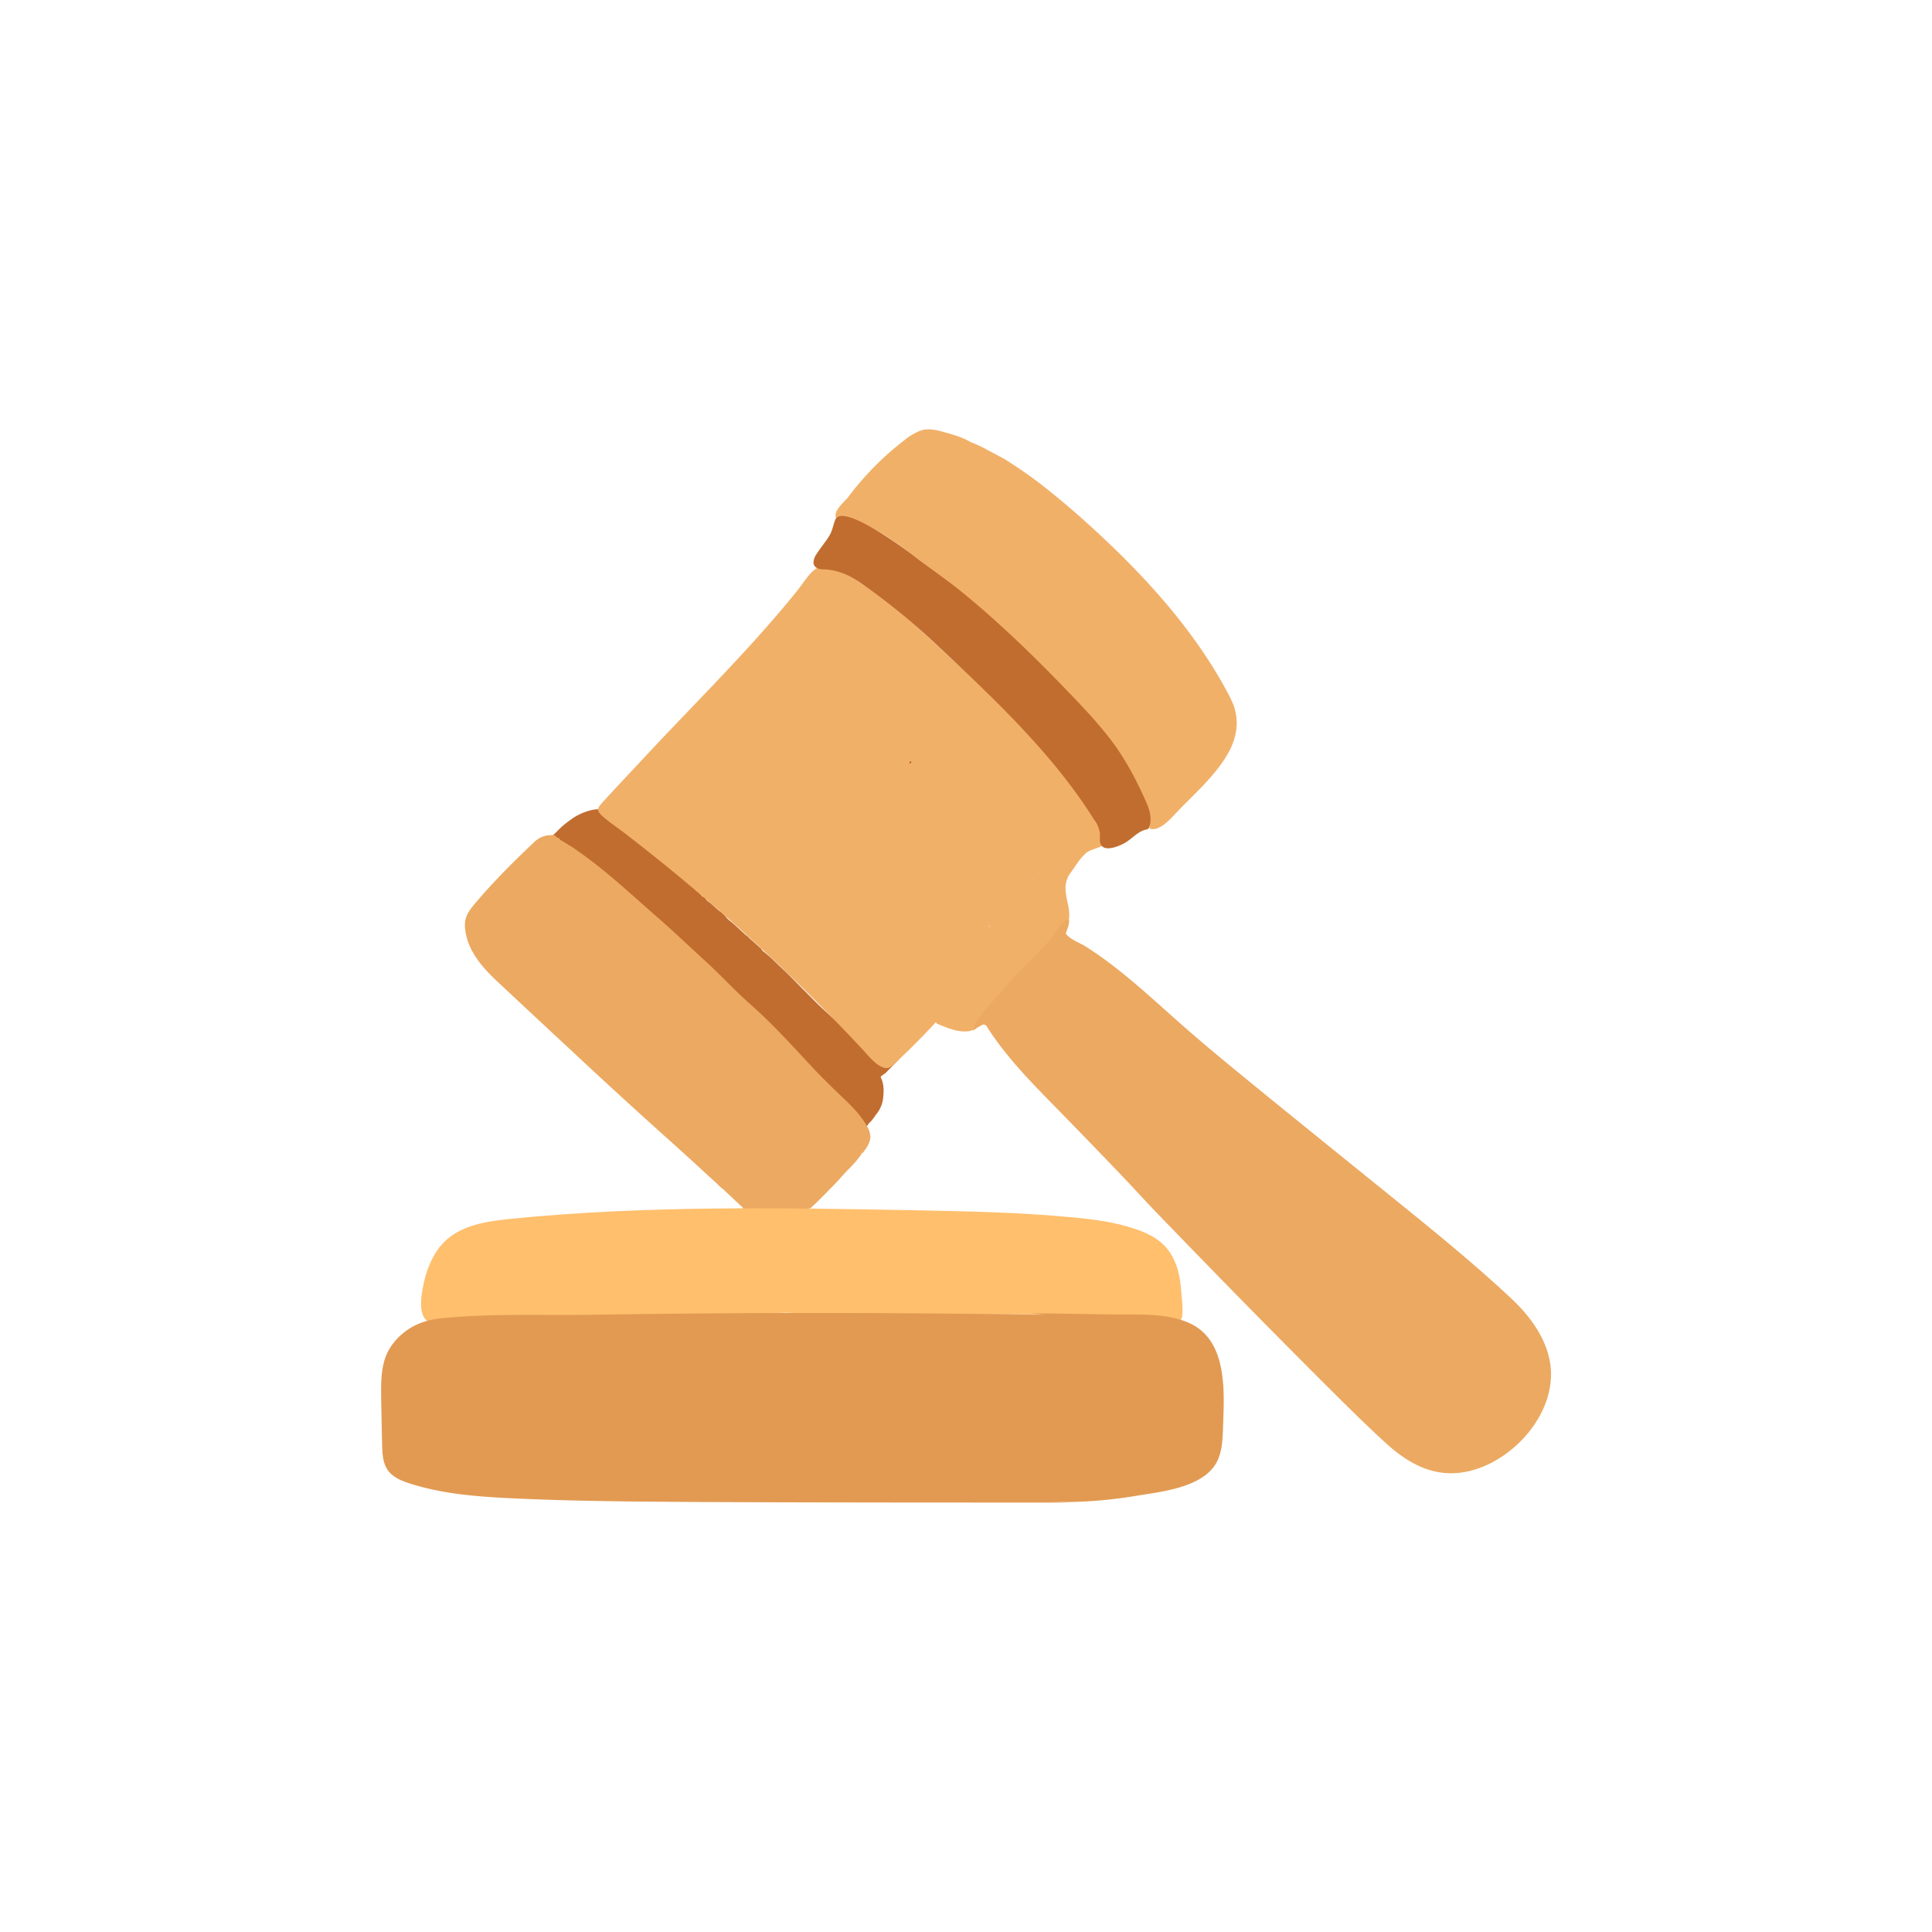 <svg xmlns="http://www.w3.org/2000/svg" id="Capa_1" data-name="Capa 1" viewBox="0 0 1080 1080"><g><path d="M456.2,318.15l1.43.09c-.11.85-.72.89-1.38.86,0-.32,0-.63-.05-1Z" style="fill: #f1b068"></path><path d="M442.71,516.88a.86.86,0,0,1-1,.94A.87.87,0,0,1,442.71,516.88Z" style="fill: #e29a52"></path><path d="M389.44,498.15a3.32,3.32,0,0,1-.94-1.44,2,2,0,0,1,2.39,1.92,3.2,3.2,0,0,1-1.44-.48Z" style="fill: #f1b068"></path><path d="M500,592.24c-1.32,1-2.67,2-4,3a3.5,3.5,0,0,1-4.43,0c-2.75-1.85-4.83-4.38-7-6.78-.32-.35-.56-.79-.9-1.12-5.3-5.09-9.84-10.93-15.36-15.78-4.49-4-8.91-8-13.12-12.21-2.19-2.21-4.37-4.42-6.57-6.61-3.9-3.9-7.69-7.92-11.74-11.65-3.22-3-6.22-6.17-9.69-8.87a5.63,5.63,0,0,1-1.75-1.94l-6.7-6a10.28,10.28,0,0,0-2-1.72c-2.09-1.92-4.19-3.83-6.27-5.78-1.55-1.45-3.43-2.46-4.71-4.31a16.83,16.83,0,0,0-3.71-3.3c-1.88-1.46-3.45-3.27-5.39-4.66-1-.75-2.26-1.55-2.5-3.05a2.3,2.3,0,0,1-2.38-1.45,1.46,1.46,0,0,1-1-1.44h0a2.48,2.48,0,0,1-2.38-1.93c-2.94-1.64-5.23-4.12-7.82-6.2-3.53-2.82-6.82-6-10.38-8.75-1.42-1.11-2.52-2.71-4.36-3.28-4.57-4.08-9.47-7.75-14.31-11.49-5.36-4.15-9.57-9.35-15.24-13a8.16,8.16,0,0,1-2.08-1.56c-4.69.18-10.66,2.58-14.58,5.42-1.49,1.08-3,2.15-4.4,3.33-2.15,1.79-4,3.86-6.07,5.77l.53,1a1,1,0,0,1,.95.5,1.31,1.31,0,0,1,1.41.95l0,0a1.39,1.39,0,0,1,1.46.91h0a1.48,1.48,0,0,1,1.43,1,1.62,1.62,0,0,1,1.44,1,35.81,35.81,0,0,1,5.57,3.52c2.72,1.89,5.24,4.05,7.85,6.09a1.31,1.31,0,0,1,1.46,1.41l.92.52a.83.83,0,0,1,1,.93c.5.29,1.09.45,1.43,1a1.32,1.32,0,0,1,1.46,1.42l.92.53c1,0,1.43.46,1.48,1.4a1.08,1.08,0,0,1,.94.51,1.93,1.93,0,0,1,1.94,1.89,1.1,1.1,0,0,1,.94.5,2.07,2.07,0,0,1,1.91,1.44,2.9,2.9,0,0,0,.41.06h0c0,.14.06.29.08.43a1.92,1.92,0,0,1,1.88,1.43,1.74,1.74,0,0,1,1,1,1.3,1.3,0,0,1,1.47,1.38c2.57,1.73,5.1,3.51,6.79,6.21l.46.42a2.8,2.8,0,0,1,1.84,1.2,2.06,2.06,0,0,1,1.38,1.34,2.44,2.44,0,0,1,1.48,1.43,5.81,5.81,0,0,1,2.83,2.42,4.17,4.17,0,0,1,2,1.89,4.5,4.5,0,0,1,2.34,2,3.57,3.57,0,0,1,1.95,1.85,3,3,0,0,1,1.5,1.39,7.92,7.92,0,0,1,2.63,2c1.5,1.49,3,3,4.54,4.44a3.67,3.67,0,0,1,1.84,1.8,4.11,4.11,0,0,1,2,1.91,1.84,1.84,0,0,1,1,.93c1.6.41,2.4,1.74,3.35,2.89,1,.33,1,1.58,1.91,1.94,2,.63,3.05,2.36,4.32,3.83a2.85,2.85,0,0,1,1.41,1.53,10.38,10.38,0,0,1,2.87,2.36,2.23,2.23,0,0,1,1.43,1.41,1.84,1.84,0,0,1,.41.24l13.73,13.25a1.3,1.3,0,0,1,.19.43h.1a100.5,100.5,0,0,1,8.63,7.88c6.18,6.24,12.4,12.42,18.57,18.66a10.14,10.14,0,0,1,2.1,3.17l2.37,1.47h0c1,1.67,2.86,2.57,3.74,4.33a1.43,1.43,0,0,1,1.05,1,33.54,33.54,0,0,1,6.14,6.23,7.41,7.41,0,0,1,2.35,2.44,4.09,4.09,0,0,1,2.05,1.86,3.25,3.25,0,0,1,1.95,2.39,2,2,0,0,1,1,1c1,.75,2.16,1.45,2.41,2.87h0c2.72,1.72,4.71,4.21,6.74,6.61,3.26,3.86,6.56,7.71,9.54,11.81a2.28,2.28,0,0,0,2.16,1.25,3.88,3.88,0,0,0,1.24-1.4c.92-1.17,2.22-2,2.88-3.41a2.84,2.84,0,0,0,1-1.37h0a17.7,17.7,0,0,0,4.51-10.76c.38-3.71.24-7.39-1.47-10.72.27-.91,1.24-1,1.7-1.61h0a6.15,6.15,0,0,0,2-1.68c2.27-2.29,4.51-4.61,6.77-6.92-1.07-.71-1.93-.25-2.81.43Z" style="fill: #c16d30"></path><path d="M441.74,517.82,435.46,521l6.28-3.16a.87.87,0,0,1,1-.94A.86.86,0,0,1,441.74,517.82Z" style="fill: #f1b068"></path><path d="M614.92,464c-.67-2.13-2.42-3.84-3.17-6-14-39.57-52-63.35-81.81-91.51-15.75-14.88-31.81-29.63-50-41.35a74,74,0,0,0-13.11-7.08c-4.3-1.63-6.47-2.71-10.34-.39-4.08,2.45-6.89,7.66-11.76,13.67-26.43,32.64-56.63,62-85.23,92.79-7.15,7.69-14.39,15.3-21.46,23.06-4.17,4.58-5.43,5.46-.53,9.68,3.83,3.29,8.15,6.14,12.15,9.23q23.25,17.91,45.51,37a1094.86,1094.86,0,0,1,87.15,83.7c2.94,3.15,6.31,7.54,10.27,9.46,3.24,1.57,4.77.84,7.32-1.54,8.17-7.59,16.08-15.47,23.59-23.71-.67.09-.09,1.12.54,1.37,4.62,1.85,9.61,4.09,14.67,4.2,7.89.18,7.91-3.76,11.67-9.59a79.07,79.07,0,0,1,7.19-9.13q17.49-20,36.72-38.32c9.23-8.8-3.94-20.71,4.09-31.52,2.86-3.85,5.13-8,8.73-11.14s11.1-2.63,10.64-7.4c-.07-.75-2.6-4.82-2.82-5.53ZM396.64,501h0Zm2,2.6a2.72,2.72,0,0,0,.86.28A2.64,2.64,0,0,1,398.64,503.64Zm2.31,1.71a1.52,1.52,0,0,1-1-.4,1.57,1.57,0,0,0,1,.4,2.09,2.09,0,0,0,.32,1.35,2.09,2.09,0,0,1-.32-1.35Zm2.89,1c0,.32,0,.63,0,.95l1.42,1-1.42-1C403.85,506.94,403.85,506.63,403.84,506.31Zm1.92,3.83a1.62,1.62,0,0,1-.95-.95.85.85,0,0,0,.37-.41.81.81,0,0,1-.37.41,1.62,1.62,0,0,0,.95.95,1,1,0,0,1,.71.25A1,1,0,0,0,405.76,510.14Zm1,1Zm.95,0h0v0Zm1.95,1.85a2.81,2.81,0,0,0-1.94-1.93,2.79,2.79,0,0,1,1.94,1.93c.56,0,1.11.06,1.33.56C410.74,513,410.19,513,409.63,513Zm4.29,3.4-.59-.49.59.49a1.3,1.3,0,0,1,.41.07A1.25,1.25,0,0,0,413.92,516.38Zm2.9,2.85a5.78,5.78,0,0,0-1.36-1.51,5.62,5.62,0,0,1,1.36,1.51,2.84,2.84,0,0,1,.9.13A2.58,2.58,0,0,0,416.82,519.23Zm12.93,13a2.28,2.28,0,0,1-.64,0,2,2,0,0,0,.64,0,1.67,1.67,0,0,1,.58.38A1.67,1.67,0,0,0,429.75,532.23Zm13,11a1.7,1.7,0,0,0-1-1,1.72,1.72,0,0,0-.08-.52,1.72,1.72,0,0,1,.08.52,1.7,1.7,0,0,1,1,1h0Zm1.91,2.41h0a1.58,1.58,0,0,0,.29.9A1.51,1.51,0,0,1,444.62,545.67Zm1,0a6.91,6.91,0,0,0-.27-.77,4.36,4.36,0,0,1,.27.77Zm42.7-213.13h0Zm4.34,2.88-.36-.9.36.9Zm41.25,207.86a15.85,15.85,0,0,0-1,2.35,14,14,0,0,1,1-2.35,10.34,10.34,0,0,1,4,.93A10.34,10.34,0,0,0,533.88,543.27ZM554,517.89c-.77.65-1.26.49-1.46-.51A2.28,2.28,0,0,1,554,517.89ZM543,527.41c-1.36,1-2,1.8-1.82,2.56-.14-.76.47-1.59,1.82-2.56.13-1.29.32-2.55,1.89-2.91A15.72,15.72,0,0,1,548,519a15.72,15.72,0,0,0-3.18,5.51C543.28,524.86,543.1,526.12,543,527.41Zm4-1c4.49.65,7.66-1.62,7.57-6.6C554.67,524.79,551.5,527.06,547,526.41Zm22.86-23.51c-1.14.31-2.26.73-3.38,1.14,1.12-.41,2.23-.83,3.38-1.14a8.66,8.66,0,0,1,3.87-.21A8.67,8.67,0,0,0,569.87,502.9Zm6.49-10.7c2.62-2.21,5.09-4.59,7.57-6.95C581.45,487.62,579,490,576.36,492.2Z" style="fill: #f1b068"></path><path d="M486.46,634.93a11.38,11.38,0,0,0-1.51-4.87c-3.47-6.36-8.51-11.42-13.7-16.36-5.87-5.6-11.69-11.27-17.23-17.2-10.57-11.3-20.82-22.71-32.31-33.1-.52-.47-1-.95-1.57-1.4-8.92-7.73-16.83-16.53-25.53-24.47-9.46-8.64-18.66-17.43-28.33-25.84-14.14-12.32-27.72-25.16-43.19-35.91-1.19-.83-2.35-1.75-3.61-2.47-2.26-1.29-4.37-2.85-6.72-4a.2.2,0,0,0,.17-.08.33.33,0,0,0,0-.39.8.8,0,0,0-.35-.22,6.53,6.53,0,0,1-1.1-.4c-.45-.27-.72-.76-1.15-1.06-.83-.58-1.95-.35-2.9-.29a13.89,13.89,0,0,0-3.67.67,14,14,0,0,0-5.07,3.13c-7.42,7-14.7,14.11-21.67,21.53-3.49,3.71-6.93,7.48-10.22,11.37-2.75,3.25-5.89,6.64-6.7,11a17.12,17.12,0,0,0,0,5.44c1.58,12.09,10,21.3,18.55,29.26q15.48,14.49,31,28.93L327,594.36q22.89,21.3,46.12,42.11c9.43,8.42,18.69,17,28,25.51a27,27,0,0,0,3.64,3.2.22.22,0,0,0,0,.08c3,2.81,6,5.61,9,8.43.63.59,1.41,1.06,1.64,2l1.17,0q17.29,0,34.58,0a5.58,5.58,0,0,0,2.07-.42c4.67-4.34,9.11-8.92,13.56-13.48,2.6-2.66,4.9-5.62,7.58-8.2a60.34,60.34,0,0,0,7.26-8.48,2.09,2.09,0,0,0-.41-.62,5.86,5.86,0,0,1,.87.28c2.26-2.9,4.64-6.16,4.46-9.84Z" style="fill: #eca961"></path><path d="M415.39,580.2a.85.85,0,0,1-1-.9A.87.87,0,0,1,415.39,580.2Z" style="fill: #eca961"></path><path d="M271.1,737.14a.66.66,0,0,1,.12-.17A.66.66,0,0,0,271.1,737.14Z" style="fill: none"></path><path d="M393.23,734.56a.86.86,0,0,0-.32-.55A.86.86,0,0,1,393.23,734.56Z" style="fill: none"></path><path d="M361.13,735.26a1.69,1.69,0,0,0-.77-1,1.66,1.66,0,0,1,.77,1c1.19,0,2.39,0,3.58,0C363.51,735.28,362.32,735.26,361.13,735.26Z" style="fill: none"></path><path d="M393.28,734.78h0c1.61,0,3.23,0,4.85.05C396.51,734.8,394.9,734.78,393.28,734.78Z" style="fill: none"></path><path d="M271,737.34l0-.09A.32.32,0,0,0,271,737.34Z" style="fill: none"></path><path d="M520,735.4c8.38.3,16.77-.17,25.11.43,6.63.48,13.23.23,19.85.38,1.13,0,2.16.47,3.29.54a39.35,39.35,0,0,0,5.43,0,.94.94,0,0,1,.89-.94,24.13,24.13,0,0,1,4.73-.52c1.35.1,2.72,0,4.07,0A92.46,92.46,0,0,0,594.8,735c-33.53-.7-74.7-.65-117.24-.21l2.26,0c13.41.44,26.82.11,40.21.58Z" style="fill: #eca961"></path><path d="M393.28,734.78h0a1.74,1.74,0,0,0,0-.22C393.25,734.63,393.26,734.7,393.28,734.78Z" style="fill: #d68741"></path><path d="M660.48,723.86c-.05-.53-.09-1-.11-1.3-.57-9.78-2.88-20-10.22-27-4.14-3.94-9.45-6.44-14.84-8.32-11.41-4-23.5-5.55-35.53-6.71-29.55-2.85-59.27-3.41-89-4-75.19-1.4-150.59-2.72-225.41,4.83-13.39,1.35-27.85,3.5-37.27,13.11-6.57,6.7-10.29,16.77-11.84,25.87-.74,4.32-1.6,10.18,0,14.43,2.15,5.75,6.06,4.42,11.86,4.11,57.85-3.08,115.85-2.56,173.75-4,7.57-.19,16.72-1.86,24.16-.59,5.15.87,10.35.4,15.52.47,5.32.06,10.64-.08,16,0,42.54-.45,83.71-.49,117.24.21,9.84.2,19,.47,27.38.82,4.82.2,9.38.42,13.63.66q5.73.33,10.7.73c3,.24,11.78,2.52,13.66.44,1.6-1.77.68-10,.32-13.78Z" style="fill: #ffbf6d"></path><path d="M446.18,735.18c10.48-.15,21-.29,31.37-.4-5.32-.09-10.64.05-16,0s-10.37.4-15.52-.47v0a2.21,2.21,0,0,0,.12.85Z" style="fill: #e59d53"></path><polygon points="446.07 734.31 446.06 734.32 446.06 734.32 446.07 734.31" style="fill: #e59d53"></polygon><path d="M446.18,735.18a.89.89,0,0,0,.08.17.89.89,0,0,1-.08-.17Z" style="fill: #eba45a"></path><path d="M446.18,735.18h0a2.24,2.24,0,0,1-.12-.85h0A2.21,2.21,0,0,0,446.18,735.18Z" style="fill: #eba45a"></path><path d="M271.05,737.26l0-.11A.36.36,0,0,0,271.05,737.26Z" style="fill: #c16d30"></path><path d="M866.61,762.62c-2-14.41-11.35-27-22-36.94-24.18-22.62-50.67-43.65-76.4-64.49-23.12-18.71-46.29-37.36-69.31-56.19-12.83-10.49-25.64-21-38.09-32-11.58-10.17-22.88-20.69-34.95-30.29a218.37,218.37,0,0,0-18.67-13.43c-3.1-2-7.47-3.53-10.17-6-1.73-1.56-1.23-1.45-.4-3.82.63-1.8,1.3-3.74.89-5.68-4.94,1.88-8,8.76-11.54,12.69-6.63,7.38-14.43,14.54-21.05,21.92-3.31,3.69-5.79,6.65-9.11,10.34-4.27,4.75-10.46,11.27-11.88,17.39a40.69,40.69,0,0,1,4.64-2.93,2.59,2.59,0,0,1,1.75-.44,2.71,2.71,0,0,1,1.5,1.39c10,15.66,22.93,29.15,35.89,42.37q20.22,20.64,40.17,41.51c6.07,6.34,11.93,12.89,18,19.19Q665,697,684.14,716.62q31.61,32.36,63.67,64.24c8.87,8.77,17.75,17.54,27,25.94,11.9,10.84,25.65,18.72,42.31,16.33,11.75-1.69,22.6-7.76,31.27-15.87,11.77-11,20-26.87,18.44-42.93,0-.57-.12-1.14-.2-1.7ZM666.31,624.39a49.26,49.26,0,0,0-4.58-4.78,51.71,51.71,0,0,1,4.58,4.78,5.66,5.66,0,0,1,.7.34A5.66,5.66,0,0,0,666.31,624.39Zm-10.08-9.61c-.84-.91-1.68-1.8-2.53-2.7.85.89,1.7,1.79,2.53,2.7a4.56,4.56,0,0,1,1.2.56A4.27,4.27,0,0,0,656.23,614.78Zm-62.38-60.95h0c.27-.81.72-1.07,1.22-1.08C594.57,552.77,594.12,553,593.85,553.83ZM829.44,767.42a4.39,4.39,0,0,1-1.09,0,7.46,7.46,0,0,1-1-.24,6.27,6.27,0,0,0,1,.24,4.39,4.39,0,0,0,1.09,0v0Zm.48,17.76h0a4.53,4.53,0,0,1-.64,1.79A4.65,4.65,0,0,0,829.92,785.18Zm.49-6.23c0-.64,0-1.28,0-1.92,0,.64,0,1.28,0,1.92l.48.48Zm-1-12h0l-.89-.34.89.34a1.25,1.25,0,0,1,.41.07A1.25,1.25,0,0,0,829.45,767Zm-23.51-9.62a7,7,0,0,0-.65-.85,7,7,0,0,1,.65.85ZM577.74,553.78a.58.58,0,0,1-.43-.24c.07.15.24.2.43.24l.27.05a15.25,15.25,0,0,1-.1,1.66c.06-.55.09-1.1.1-1.66ZM815.06,805.35a1.84,1.84,0,0,1,0,.62,2.12,2.12,0,0,0,0-.62l6.85-.78ZM853,735.48a2.74,2.74,0,0,0,.08.64c.05.21.12.41.19.62a6.36,6.36,0,0,1-.19-.62A2.74,2.74,0,0,1,853,735.48Z" style="fill: #eca961"></path><path d="M554,517.89a2.34,2.34,0,0,0-1.46-.51C552.77,518.38,553.26,518.54,554,517.89Z" style="fill: #eca961"></path><path d="M587.13,736.71a4,4,0,0,0,.46.67,4.46,4.46,0,0,1-.46-.67Z" style="fill: #eca961"></path><path d="M267.49,735.86a1,1,0,0,1,.74.29A1,1,0,0,0,267.49,735.86Z" style="fill: #e29a52"></path><path d="M268.51,736.81h0a1.22,1.22,0,0,0-.11-.38A1.72,1.72,0,0,1,268.51,736.81Z" style="fill: #e29a52"></path><path d="M683.75,774c-1.07-14.9-5.47-29.09-20.31-35-13-5.16-27.41-4-41.11-4.22l-46.61-.72,9.87,1q-127.53-2.16-255.1-.09c-27.75.45-56.42-.87-84,2a44.72,44.72,0,0,0-11.85,2.76c-8.87,3.52-16.89,11.25-19.64,20.41-2.15,7.16-2,14.77-1.91,22.24q.24,12.57.52,25.15c.12,5.06.35,10.48,3.36,14.56,2.78,3.78,7.41,5.66,11.87,7.11,18.72,6.06,38.58,7.48,58.23,8.4,33.2,1.56,66.44,1.8,99.68,2,70.06.38,140.13.31,210.19.37l-13.5-.49a251.49,251.49,0,0,0,50.76-3.15c13.71-2.29,34.8-4.22,44.07-16.06,4.7-6,5.15-14.19,5.4-21.81s.71-16.14.1-24.56Z" style="fill: #e29a52"></path><path d="M689.05,393c-.66-1.61-1.43-3.22-2.29-4.85-17.06-32.23-41.23-60-67.53-85.05-11.73-11.15-23.87-21.85-36.57-31.79-6.11-4.78-12.5-9.17-19-13.36-4.22-2.71-8.8-4.75-13.13-7.24a85.73,85.73,0,0,0-8-3.62c-4.39-2.58-9.2-4-14.07-5.34s-9.43-2.67-14.29-.88a33.53,33.53,0,0,0-8.68,5.25,163.07,163.07,0,0,0-21.79,20.15q-5,5.52-9.44,11.47c-1.93,2.58-9.12,8.18-6.72,11.95,2.52-1.26,5.55-.62,8.22.29,18.76,6.39,35.18,21,50.6,33a573.27,573.27,0,0,1,45.24,38.74q3.64,3.48,7.2,7.05c23.71,23.71,47.2,48.59,59.58,80.6,1.82,4.72,4.45,8.9,4.27,13.82,5,1.81,11-4.68,14-7.91C666.82,444.46,679.26,434,686.55,421c5.05-9,6.43-18.55,2.51-28.09Zm-45.78,59.26c.32.74.66,1.47,1,2.21C643.93,453.69,643.59,453,643.27,452.21Z" style="fill: #f1b068"></path><path d="M560,347.23a2.49,2.49,0,0,0,1.23.2,2.27,2.27,0,0,1,.31.31c-.1-.11-.2-.21-.31-.31V347h0a2.62,2.62,0,0,0-1.92-1h0A1.34,1.34,0,0,0,560,347.23Z" style="fill: #f1b068"></path><path d="M563.75,350.25a1.28,1.28,0,0,0,.35.06h0a1.25,1.25,0,0,0-.07-.41.83.83,0,0,0-.89-.54h0a.86.86,0,0,0,.61.9Z" style="fill: #f1b068"></path><path d="M509.19,425.7a.84.84,0,0,0-.75.93h0a.83.83,0,0,0,.92-.76,1.33,1.33,0,0,0,0-.21h0a1.33,1.33,0,0,0-.21,0Z" style="fill: #a53c12"></path><path d="M480.13,463c.33-.42.65-.85.95-1.28a1.84,1.84,0,0,1,.45-1.16,1.86,1.86,0,0,0-.45,1.16c-.3.44-.62.86-.95,1.29Z" style="fill: #a53c12"></path><path d="M482.53,459.74h0a2.44,2.44,0,0,1,.05-.39A1.6,1.6,0,0,0,482.53,459.74Z" style="fill: #a53c12"></path><path d="M510.43,423.42a3.12,3.12,0,0,0-.5.93A3.12,3.12,0,0,1,510.43,423.42Z" style="fill: #a53c12"></path><path d="M511,424.29a1.7,1.7,0,0,1-1.09.43A1.65,1.65,0,0,0,511,424.29Z" style="fill: #a53c12"></path><path d="M520.32,412.87c-1.34,1.57-2.72,3.12-4,4.72C517.61,416,519,414.44,520.32,412.87Z" style="fill: #a53c12"></path><path d="M525.13,393.3a1.85,1.85,0,0,0-.39,1.17A1.8,1.8,0,0,1,525.13,393.3Z" style="fill: #a53c12"></path><path d="M525.23,364.24a6.68,6.68,0,0,0,2.37,1.44l.46.46-.46-.46A6.68,6.68,0,0,1,525.23,364.24Z" style="fill: #a53c12"></path><path d="M528.79,383.27a13.66,13.66,0,0,1-.58,1.5A16,16,0,0,0,528.79,383.27Z" style="fill: #a53c12"></path><path d="M540.81,379.35a1.44,1.44,0,0,1,.25-.24h0A1.93,1.93,0,0,0,540.81,379.35Z" style="fill: #a53c12"></path><path d="M473.43,286.45a3.94,3.94,0,0,0-.37-1.24,3.94,3.94,0,0,1,.37,1.24Z" style="fill: #a53c12"></path><path d="M474.69,286.21a.38.38,0,0,1,.28-.08A.5.5,0,0,0,474.69,286.21Z" style="fill: #a53c12"></path><path d="M487.38,293.42a1.44,1.44,0,0,1,.57.41A1.44,1.44,0,0,0,487.38,293.42Z" style="fill: #a53c12"></path><path d="M488.77,294.63h-.48a1.81,1.81,0,0,0-.35-.79,1.75,1.75,0,0,1,.35.79Z" style="fill: #a53c12"></path><path d="M501.72,301.84h-.47a1.19,1.19,0,0,1-.5-.06,1.17,1.17,0,0,0,.5.06Z" style="fill: #a53c12"></path><path d="M559.3,346h0a3.19,3.19,0,0,1-1.74-.47,3.11,3.11,0,0,0,1.74.47Z" style="fill: #f1b068"></path><path d="M566.34,352.82a2.06,2.06,0,0,1-.81-1.55,7.88,7.88,0,0,1-1.14-.63,7.88,7.88,0,0,0,1.14.63A2,2,0,0,0,566.34,352.82Z" style="fill: #f1b068"></path><path d="M569.61,277.35a1.16,1.16,0,0,1,.16.59A1.27,1.27,0,0,0,569.61,277.35Z" style="fill: #a53c12"></path><path d="M598.12,378.66a4.61,4.61,0,0,0,.59,2,4.61,4.61,0,0,1-.59-2,1.34,1.34,0,0,1-1.26-.86A1.34,1.34,0,0,0,598.12,378.66Z" style="fill: #a53c12"></path><path d="M601.57,385.81c.29.21.53.45.8.68C602.1,386.26,601.86,386,601.57,385.81Z" style="fill: #a53c12"></path><path d="M612.71,394.57a1.16,1.16,0,0,1-.16-.56,5,5,0,0,1-1.12-.44,5.56,5.56,0,0,0,1.12.44A1.06,1.06,0,0,0,612.71,394.57Z" style="fill: #a53c12"></path><path d="M616.43,380.16a8.07,8.07,0,0,0,.22,1.47A10.3,10.3,0,0,1,616.43,380.16Z" style="fill: #a53c12"></path><path d="M630.93,374.76a1.82,1.82,0,0,0,.69-.08A1.84,1.84,0,0,1,630.93,374.76Z" style="fill: #a53c12"></path><path d="M642.49,462.44c0-.05,0-.1,0-.15,1.66-5.15,0-10-2.09-14.68-5.42-12.13-11.7-24-19.81-34.52s-17.57-20.3-26.9-29.94c-17.33-17.91-36.3-36.12-55.58-51.87-8.49-6.94-18.13-13.44-26.78-20.19-4.48-3.5-40.6-30.43-44.46-20.48-1.1,2.84-1.5,5.78-3,8.4-2.07,3.69-5.1,7-7.36,10.64a9,9,0,0,0-1.78,4.7c0,2.73,2.65,3.85,5,3.91a33.37,33.37,0,0,1,11.25,2.11c4.95,1.88,9.37,4.91,13.68,8a378.51,378.51,0,0,1,34.6,28.06q2.94,2.69,5.83,5.42c31.1,29.2,64.29,60.47,87,97.11a16,16,0,0,1,2.74,6.48c.22,2-.29,4.11.3,6,1.69,5.58,11.24,1.29,14.24-.58,3.79-2.36,6.87-6.13,11.23-7.11a2.77,2.77,0,0,0,1.35-.53,1.92,1.92,0,0,0,.46-.81Z" style="fill: #c16d30"></path></g></svg>